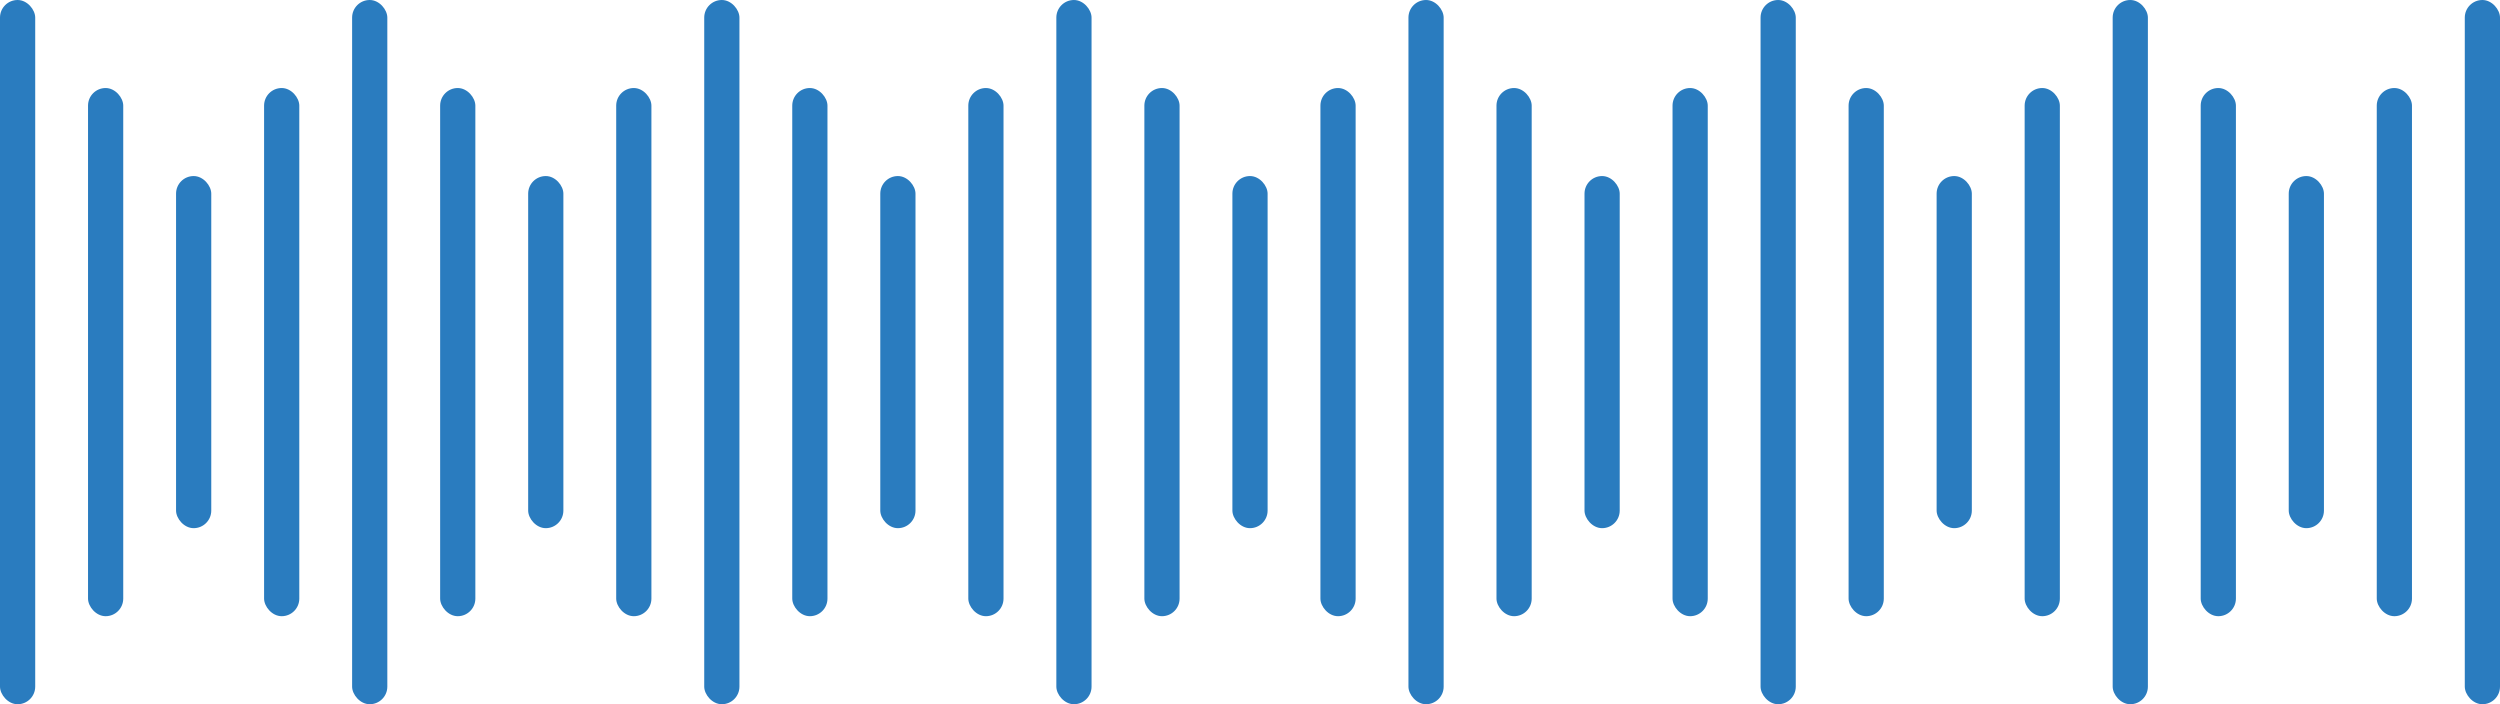 <svg width="284" height="80" viewBox="0 0 284 80" fill="none" xmlns="http://www.w3.org/2000/svg">
<rect width="4" height="80" rx="2" fill="#2A7CBF"/>
<rect x="10" y="10" width="4" height="60" rx="2" fill="#2A7CBF"/>
<rect x="20" y="20" width="4" height="40" rx="2" fill="#2A7CBF"/>
<rect x="30" y="10" width="4" height="60" rx="2" fill="#2A7CBF"/>
<rect x="40" width="4" height="80" rx="2" fill="#2A7CBF"/>
<rect x="50" y="10" width="4" height="60" rx="2" fill="#2A7CBF"/>
<rect x="60" y="20" width="4" height="40" rx="2" fill="#2A7CBF"/>
<rect x="70" y="10" width="4" height="60" rx="2" fill="#2A7CBF"/>
<rect x="80" width="4" height="80" rx="2" fill="#2A7CBF"/>
<rect x="90" y="10" width="4" height="60" rx="2" fill="#2A7CBF"/>
<rect x="100" y="20" width="4" height="40" rx="2" fill="#2A7CBF"/>
<rect x="110" y="10" width="4" height="60" rx="2" fill="#2A7CBF"/>
<rect x="120" width="4" height="80" rx="2" fill="#2A7CBF"/>
<rect x="130" y="10" width="4" height="60" rx="2" fill="#2A7CBF"/>
<rect x="140" y="20" width="4" height="40" rx="2" fill="#2A7CBF"/>
<rect x="150" y="10" width="4" height="60" rx="2" fill="#2A7CBF"/>
<rect x="160" width="4" height="80" rx="2" fill="#2A7CBF"/>
<rect x="170" y="10" width="4" height="60" rx="2" fill="#2A7CBF"/>
<rect x="180" y="20" width="4" height="40" rx="2" fill="#2A7CBF"/>
<rect x="190" y="10" width="4" height="60" rx="2" fill="#2A7CBF"/>
<rect x="200" width="4" height="80" rx="2" fill="#2A7CBF"/>
<rect x="210" y="10" width="4" height="60" rx="2" fill="#2A7CBF"/>
<rect x="220" y="20" width="4" height="40" rx="2" fill="#2A7CBF"/>
<rect x="230" y="10" width="4" height="60" rx="2" fill="#2A7CBF"/>
<rect x="240" width="4" height="80" rx="2" fill="#2A7CBF"/>
<rect x="250" y="10" width="4" height="60" rx="2" fill="#2A7CBF"/>
<rect x="260" y="20" width="4" height="40" rx="2" fill="#2A7CBF"/>
<rect x="270" y="10" width="4" height="60" rx="2" fill="#2A7CBF"/>
<rect x="280" width="4" height="80" rx="2" fill="#2A7CBF"/>
</svg>
